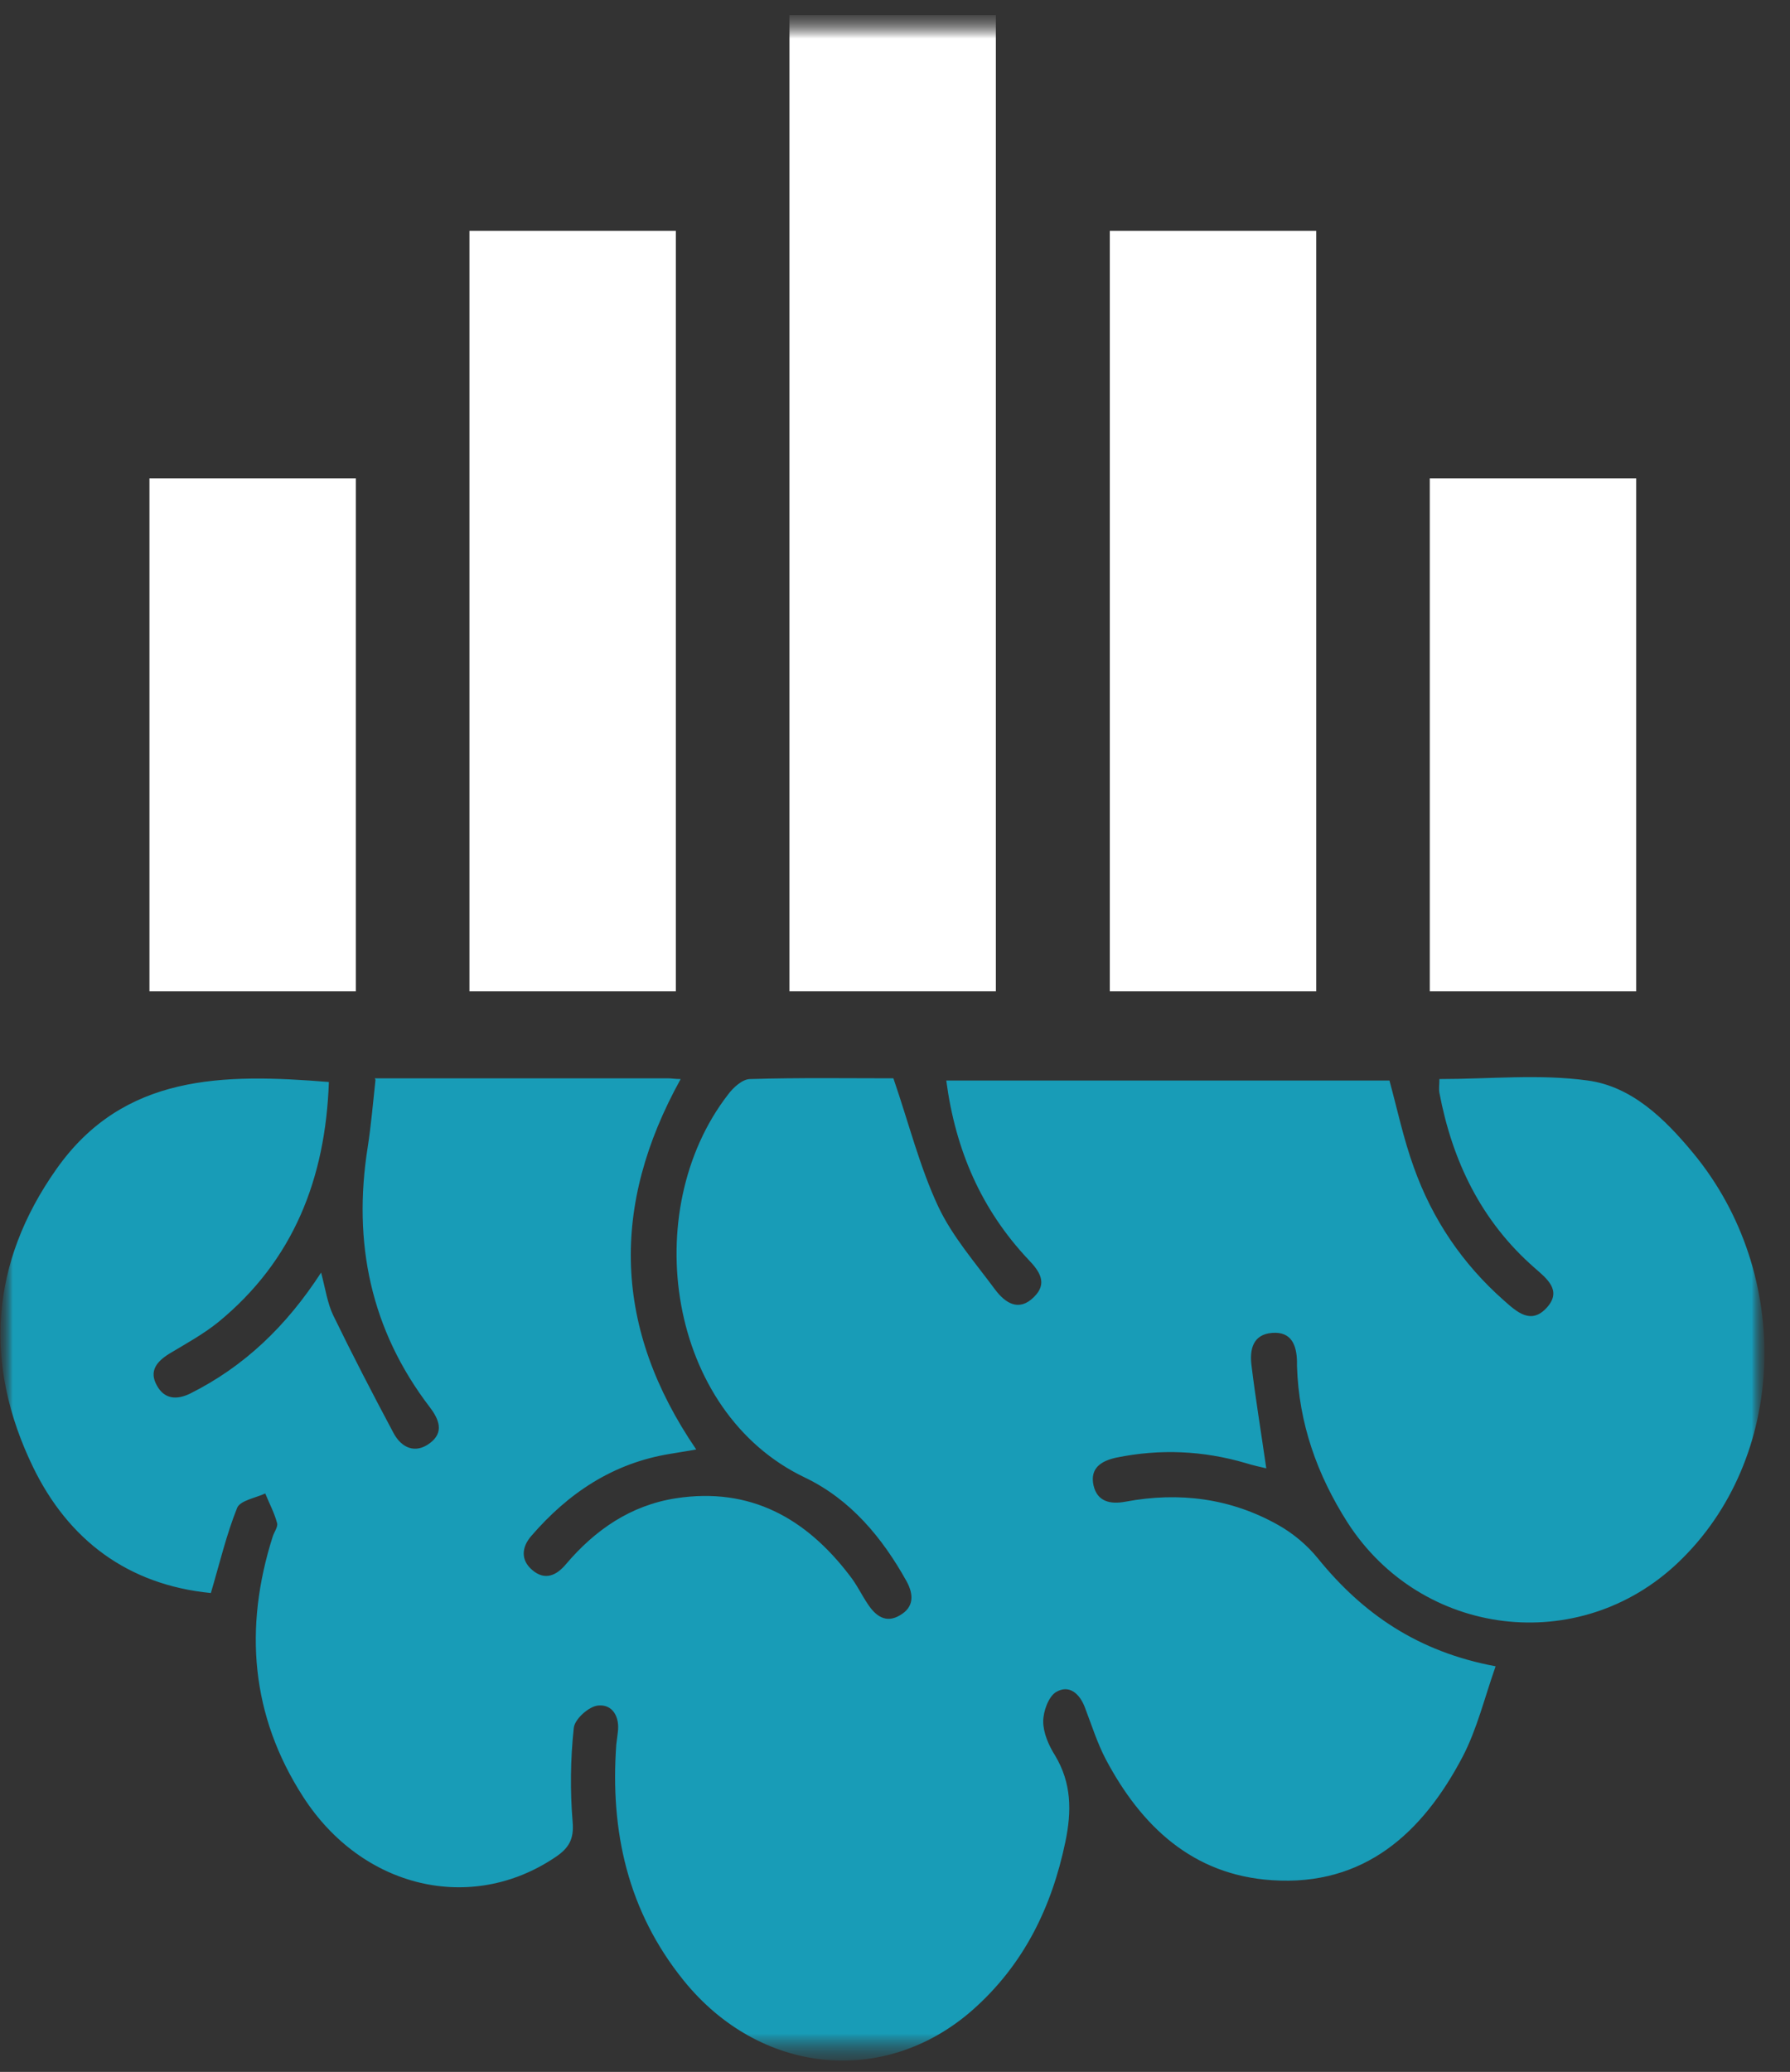 <svg width="70" height="81" viewBox="0 0 70 81" fill="none" xmlns="http://www.w3.org/2000/svg">
    <rect x="0" y="0" width="70" height="81" fill="#333333" stroke="none"/>
    <g clip-path="url(#clip0_139_15492)">
        <mask id="mask0_139_15492" style="mask-type:luminance" maskUnits="userSpaceOnUse" x="0"
            y="0" width="70" height="81">
            <path d="M69.034 0.579H0V80.579H69.034V0.579Z" fill="white" />
        </mask>
        <g mask="url(#mask0_139_15492)">
            <mask id="mask1_139_15492" style="mask-type:luminance" maskUnits="userSpaceOnUse" x="0"
                y="0" width="70" height="81">
                <path d="M69.034 0.579H0V80.579H69.034V0.579Z" fill="white" />
            </mask>
            <g mask="url(#mask1_139_15492)">
                <mask id="mask2_139_15492" style="mask-type:luminance" maskUnits="userSpaceOnUse"
                    x="0" y="0" width="70" height="81">
                    <path d="M69.034 0.579H0V80.579H69.034V0.579Z" fill="white" />
                </mask>
                <g mask="url(#mask2_139_15492)">
                    <path
                        d="M14.684 42.214C14.582 43.168 14.51 44.007 14.38 44.846C13.787 48.579 14.495 51.993 16.81 55.017C17.172 55.494 17.374 56 16.81 56.42C16.231 56.854 15.696 56.593 15.392 56.029C14.582 54.51 13.787 52.977 13.034 51.429C12.803 50.951 12.73 50.402 12.557 49.751C11.197 51.848 9.548 53.425 7.436 54.481C6.901 54.742 6.423 54.698 6.134 54.163C5.816 53.599 6.134 53.223 6.626 52.919C7.277 52.528 7.942 52.167 8.535 51.689C11.486 49.273 12.73 46.062 12.861 42.3C8.752 41.968 4.832 41.968 2.199 45.715C-0.391 49.389 -0.651 53.338 1.288 57.346C2.676 60.21 5.005 61.96 8.246 62.279C8.593 61.107 8.854 59.993 9.273 58.951C9.389 58.662 9.996 58.561 10.373 58.387C10.532 58.778 10.734 59.154 10.835 59.544C10.879 59.689 10.72 59.892 10.662 60.08C9.533 63.639 9.808 67.067 11.848 70.235C14.163 73.838 18.43 74.821 21.714 72.608C22.235 72.261 22.452 71.913 22.394 71.234C22.293 70.018 22.307 68.774 22.438 67.559C22.466 67.212 23.031 66.706 23.392 66.677C23.957 66.619 24.246 67.125 24.159 67.733C24.145 67.892 24.116 68.051 24.101 68.195C23.855 71.595 24.55 74.72 26.734 77.425C29.714 81.114 34.59 81.606 38.032 78.582C40.029 76.818 41.128 74.575 41.664 72C41.91 70.814 41.91 69.715 41.259 68.629C41.013 68.239 40.796 67.747 40.796 67.299C40.796 66.908 40.998 66.344 41.288 66.156C41.808 65.838 42.228 66.214 42.43 66.763C42.691 67.443 42.908 68.138 43.24 68.774C44.629 71.393 46.64 73.302 49.736 73.505C53.353 73.751 55.638 71.653 57.201 68.673C57.765 67.588 58.054 66.373 58.488 65.143C55.45 64.579 53.295 63.089 51.544 60.933C51.125 60.413 50.575 59.95 49.982 59.617C48.13 58.575 46.119 58.315 44.022 58.706C43.414 58.821 42.908 58.706 42.763 58.069C42.618 57.404 43.052 57.114 43.66 56.984C45.367 56.637 47.045 56.709 48.723 57.201C48.998 57.288 49.273 57.346 49.519 57.404C49.316 55.986 49.099 54.684 48.94 53.367C48.868 52.774 48.984 52.167 49.75 52.109C50.503 52.051 50.705 52.586 50.72 53.223C50.72 53.281 50.72 53.353 50.72 53.411C50.792 55.639 51.501 57.649 52.702 59.53C55.595 64.015 61.758 64.767 65.62 61.092C69.888 57.042 70.148 49.837 66.213 45.078C65.099 43.733 63.812 42.474 62.09 42.242C60.21 41.982 58.257 42.185 56.289 42.185C56.289 42.416 56.26 42.561 56.289 42.72C56.796 45.396 57.924 47.74 60.007 49.563C60.485 49.982 61.092 50.445 60.499 51.111C59.877 51.805 59.327 51.299 58.806 50.836C57.186 49.404 56.014 47.667 55.291 45.642C54.886 44.528 54.64 43.356 54.336 42.242H37.005C37.367 44.977 38.38 47.291 40.217 49.244C40.651 49.693 40.984 50.17 40.434 50.706C39.841 51.299 39.306 50.937 38.915 50.416C38.134 49.36 37.237 48.333 36.687 47.161C35.964 45.613 35.544 43.921 34.937 42.156C33.186 42.156 31.262 42.127 29.338 42.185C29.034 42.185 28.673 42.517 28.47 42.792C24.955 47.335 26.098 55.205 31.479 57.765C33.259 58.619 34.503 60.109 35.458 61.83C35.732 62.337 35.747 62.828 35.197 63.147C34.647 63.479 34.242 63.176 33.938 62.713C33.693 62.351 33.505 61.946 33.23 61.599C31.523 59.356 29.338 58.127 26.43 58.575C24.665 58.85 23.277 59.805 22.134 61.15C21.758 61.599 21.309 61.801 20.817 61.382C20.354 60.991 20.398 60.485 20.774 60.051C22.221 58.373 23.971 57.201 26.199 56.839C26.517 56.781 26.85 56.738 27.226 56.666C23.985 51.921 23.87 47.147 26.618 42.185C26.401 42.185 26.257 42.156 26.112 42.156C22.322 42.156 18.532 42.156 14.655 42.156"
                        fill="#189CB7" />
                    <path d="M13.917 18.705H5.844V38.756H13.917V18.705Z" fill="white" />
                    <path d="M26.43 9.027H18.358V38.756H26.43V9.027Z" fill="white" />
                    <path d="M38.944 0.579H30.872V38.756H38.944V0.579Z" fill="white" />
                    <path d="M51.472 9.027H43.4V38.756H51.472V9.027Z" fill="white" />
                    <path d="M63.986 18.705H55.913V38.756H63.986V18.705Z" fill="white" />
                </g>
            </g>
        </g>
    </g>
    <defs>
        <clipPath id="clip0_139_15492">
            <rect width="69.034" height="80" fill="white" transform="translate(0 0.579)" />
        </clipPath>
    </defs>
</svg>